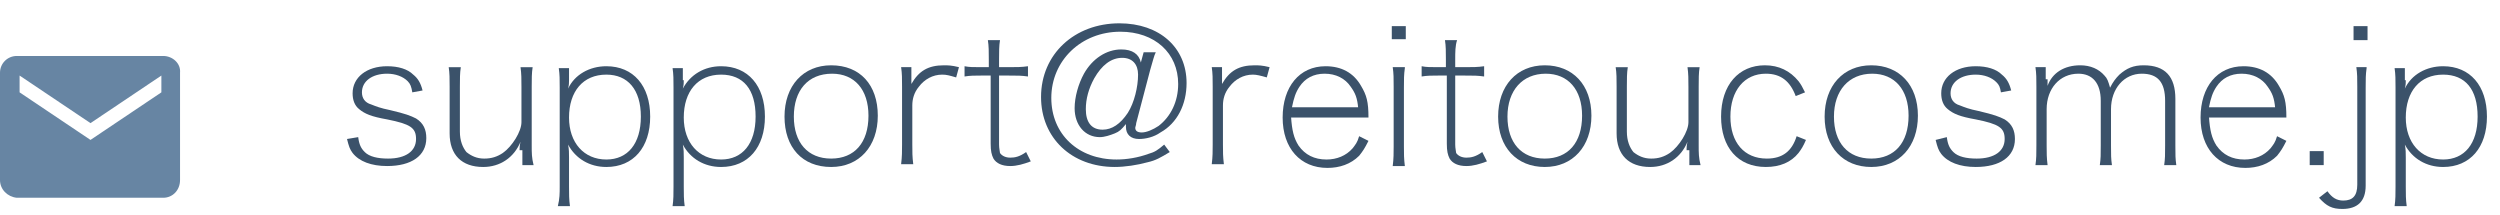 <svg enable-background="new 0 0 268 23" viewBox="0 0 268 23" xmlns="http://www.w3.org/2000/svg"><path d="m17.5 6h-15.7c-1 0-1.8.8-1.8 1.8v11.5c0 1 .8 1.8 1.8 1.9h15.7c1 0 1.8-.8 1.8-1.9v-11.5c.1-1-.8-1.8-1.8-1.8zm-.2 3.9-7.6 5.1-7.6-5.1v-1.8l7.6 5.1 7.6-5.1z" fill="#6785a3"/><g enable-background="new" fill="#3b526a"><path d="m38.4 14.7c.1.8.3 1.2.7 1.6.5.5 1.4.7 2.5.7 1.9 0 3-.8 3-2.1 0-1.2-.6-1.6-3.1-2.1-1.7-.3-2.4-.6-3-1.1-.5-.4-.7-1-.7-1.7 0-1.7 1.5-2.9 3.7-2.9 1.2 0 2.2.3 2.8.9.5.4.8.9 1 1.7l-1.1.2c-.1-.6-.2-.9-.5-1.2-.5-.5-1.3-.8-2.2-.8-1.6 0-2.7.8-2.7 2 0 .6.3 1.1 1 1.3.5.2 1 .4 2 .6 1.7.4 2.2.6 2.8.9.8.5 1.1 1.2 1.1 2.1 0 1.9-1.6 3-4.2 3-1.7 0-3-.5-3.7-1.4-.3-.4-.4-.7-.6-1.5z"/><path d="m55.7 16.1c0-.2 0-.5.1-.9-.7 1.7-2.2 2.7-4 2.7-2.3 0-3.6-1.3-3.6-3.6v-5c0-.8 0-1.5-.1-2.1h1.3c-.1.6-.1 1.3-.1 2.1v4.8c0 1 .3 1.7.7 2.2.5.4 1.1.7 1.9.7s1.4-.2 2-.6c1-.7 2-2.3 2-3.3v-3.8c0-.8 0-1.4-.1-2.1h1.3c-.1.6-.1 1.3-.1 2.1v6.3c0 .8 0 1.3.2 2.1h-1.2v-1.6z"/><path d="m61 8.6c0 .3 0 .5-.1.9.7-1.5 2.3-2.4 4.1-2.4 2.9 0 4.7 2.1 4.7 5.4s-1.8 5.4-4.7 5.4c-1.8 0-3.3-.9-4.1-2.4.1.5.1.9.1 1.4v3.1c0 .8 0 1.4.1 2.1h-1.3c.2-.8.2-1.4.2-2.1v-10.6c0-.9 0-1.4-.1-2.1h1.1zm4-.6c-2.5 0-4 1.8-4 4.6 0 2.7 1.6 4.5 4 4.5 2.3 0 3.7-1.7 3.7-4.6s-1.4-4.5-3.7-4.5z"/><path d="m73.3 8.6c0 .3 0 .5-.1.9.8-1.5 2.3-2.4 4.1-2.4 2.9 0 4.7 2.1 4.7 5.4s-1.8 5.4-4.7 5.4c-1.8 0-3.3-.9-4.1-2.4.1.5.1.9.1 1.4v3.1c0 .8 0 1.4.1 2.1h-1.3c.1-.7.1-1.3.1-2.1v-10.6c0-.9 0-1.4-.1-2.1h1.1v1.3zm4-.6c-2.5 0-4 1.8-4 4.6 0 2.7 1.6 4.5 4 4.5 2.3 0 3.7-1.7 3.7-4.6s-1.3-4.5-3.7-4.5z"/><path d="m84.1 12.5c0-3.3 2-5.5 5-5.5 3.1 0 5 2.1 5 5.4s-2 5.5-5 5.5c-3.1 0-5-2.1-5-5.4zm1 0c0 2.8 1.5 4.5 4 4.5s4-1.7 4-4.6c0-2.8-1.5-4.5-3.9-4.5-2.6 0-4.1 1.8-4.1 4.6z"/><path d="m102.5 8.3c-.7-.2-1-.3-1.5-.3-1 0-1.9.5-2.5 1.3-.5.6-.7 1.3-.7 2v4.2c0 .8 0 1.3.1 2.1h-1.3c.1-.8.1-1.4.1-2.1v-6.2c0-.9 0-1.4-.1-2.1h1.1v1.8c.8-1.4 1.8-2 3.5-2 .4 0 .8 0 1.6.2z"/><path d="m105.2 8.1c-.7 0-1.2 0-1.8.1v-1.1c.5.1.9.1 1.8.1h.8v-.8c0-.8 0-1.5-.1-2.1h1.3c-.1.6-.1 1.3-.1 2.1v.8h1c.9 0 1.4 0 2.1-.1v1.1c-.7-.1-1.1-.1-2.1-.1h-1v7.4c0 .4.1.8.1.9.2.3.6.5 1.1.5s1-.1 1.7-.6l.5 1c-.8.3-1.5.5-2.2.5-.9 0-1.5-.3-1.8-.8-.2-.4-.3-.8-.3-1.6v-7.3z"/><path d="m123.9 5.6c-.2.4-.3.9-.6 1.9l-1.5 5.7c0 .2-.1.4-.1.5 0 .3.2.5.7.5s1.2-.3 1.8-.7c1.3-1 2.1-2.6 2.1-4.5 0-3.3-2.5-5.6-6.2-5.6-4.2 0-7.4 3.1-7.4 7.1 0 3.9 2.9 6.6 7 6.6 1.1 0 2.3-.2 3.4-.6.7-.2 1-.4 1.7-1l.6.8c-1 .6-1.5.9-2.4 1.1-1.1.3-2.4.5-3.5.5-4.6 0-7.9-3.1-7.9-7.5 0-4.6 3.6-7.9 8.4-7.9 4.3 0 7.2 2.6 7.2 6.4 0 2.3-1 4.3-2.8 5.3-.7.5-1.6.7-2.3.7-.9 0-1.4-.5-1.4-1.3 0-.1 0-.2 0-.3-.5.6-.7.8-1.2 1s-1.1.4-1.6.4c-1.6 0-2.7-1.3-2.7-3.1 0-1.2.4-2.6 1-3.7.9-1.6 2.4-2.6 4-2.6 1.2 0 1.9.5 2.1 1.4l.3-1.1zm-6.6 2.8c-.6 1.1-.9 2.2-.9 3.3 0 1.4.6 2.2 1.8 2.2 1 0 1.9-.6 2.7-1.8.7-1.1 1.1-2.8 1.1-4.1 0-1.1-.6-1.8-1.7-1.8-1.2 0-2.2.8-3 2.2z"/><path d="m135.8 8.3c-.7-.2-1.1-.3-1.5-.3-1 0-1.9.5-2.5 1.3-.5.6-.7 1.3-.7 2v4.2c0 .8 0 1.3.1 2.1h-1.3c.1-.8.1-1.4.1-2.1v-6.2c0-.9 0-1.4-.1-2.1h1.1v1.8c.8-1.4 1.8-2 3.5-2 .4 0 .8 0 1.6.2z"/><path d="m138.4 12.5c.1 1.5.3 2.3.8 3.1.7 1 1.7 1.5 3 1.5 1.1 0 2.1-.4 2.8-1.2.3-.4.5-.6.7-1.3l1 .5c-.4.8-.6 1.1-1 1.6-.9.9-2.1 1.3-3.4 1.3-2.9 0-4.8-2.1-4.8-5.4s1.8-5.5 4.6-5.5c1.7 0 3 .7 3.8 2.1.6 1 .8 1.7.8 3.4h-8.3zm7.2-.9c-.1-1.1-.3-1.6-.8-2.3-.6-.9-1.6-1.4-2.8-1.4s-2.1.5-2.7 1.4c-.4.6-.6 1.2-.8 2.2h7.1z"/><path d="m150.7 2.8v1.4h-1.5v-1.4zm-.1 4.5c-.1.7-.1 1.2-.1 2.1v6.3c0 .8 0 1.3.1 2.1h-1.3c.1-.8.1-1.4.1-2.1v-6.4c0-.9 0-1.4-.1-2.1h1.3z"/><path d="m154.2 8.1c-.7 0-1.2 0-1.8.1v-1.1c.5.1.9.1 1.8.1h.8v-.8c0-.8 0-1.5-.1-2.1h1.3c-.2.6-.2 1.3-.2 2.1v.8h1c.9 0 1.4 0 2.1-.1v1.1c-.7-.1-1.1-.1-2.1-.1h-1v7.4c0 .4.1.8.1.9.2.3.6.5 1.1.5s1-.1 1.7-.6l.5 1c-.8.3-1.5.5-2.2.5-.9 0-1.5-.3-1.8-.8-.2-.4-.3-.8-.3-1.6v-7.3z"/><path d="m160.6 12.5c0-3.3 2-5.5 5-5.5s5 2.1 5 5.4-2 5.5-5 5.5-5-2.1-5-5.4zm1 0c0 2.8 1.5 4.5 4 4.5s4-1.7 4-4.6c0-2.8-1.5-4.5-3.9-4.5-2.5 0-4.1 1.8-4.1 4.6z"/><path d="m180.8 16.1c0-.2 0-.5.1-.9-.7 1.7-2.2 2.7-4 2.7-2.3 0-3.6-1.3-3.6-3.6v-5c0-.8 0-1.5-.1-2.1h1.3c-.1.6-.1 1.3-.1 2.1v4.8c0 1 .3 1.7.7 2.2.5.4 1.1.7 1.9.7s1.4-.2 2-.6c1-.7 2-2.3 2-3.3v-3.8c0-.8 0-1.4-.1-2.1h1.3c-.1.6-.1 1.3-.1 2.1v6.3c0 .8 0 1.3.2 2.1h-1.2v-1.6z"/><path d="m192.5 10.3c-.6-1.6-1.6-2.4-3.2-2.4-2.3 0-3.8 1.8-3.8 4.6s1.5 4.5 3.9 4.5c1.7 0 2.7-.8 3.2-2.4l1 .4c-.3.7-.5 1-.8 1.4-.8 1-2 1.5-3.5 1.5-3 0-4.8-2.1-4.8-5.4 0-3.4 1.9-5.5 4.7-5.5 1.5 0 2.7.6 3.6 1.7.3.4.4.6.7 1.2z"/><path d="m195.6 12.5c0-3.3 2-5.5 5-5.5s5 2.1 5 5.4-2 5.5-5 5.5-5-2.1-5-5.4zm1 0c0 2.8 1.5 4.5 4 4.5s4-1.7 4-4.6c0-2.8-1.5-4.5-3.9-4.5-2.5 0-4.1 1.8-4.1 4.6z"/><path d="m208.7 14.7c.1.8.3 1.2.7 1.6.5.5 1.4.7 2.5.7 1.9 0 3-.8 3-2.1 0-1.2-.6-1.6-3.1-2.1-1.7-.3-2.4-.6-3-1.1-.5-.4-.7-1-.7-1.7 0-1.7 1.5-2.9 3.7-2.9 1.2 0 2.2.3 2.8.9.5.4.8.9 1 1.7l-1.1.2c-.1-.6-.2-.8-.5-1.1-.5-.5-1.3-.8-2.2-.8-1.6 0-2.7.8-2.7 2 0 .6.3 1.1 1 1.3.5.2 1 .4 2 .6 1.7.4 2.2.6 2.8.9.8.5 1.1 1.2 1.1 2.1 0 1.9-1.6 3-4.2 3-1.7 0-3-.5-3.7-1.4-.3-.4-.4-.7-.6-1.5z"/><path d="m219.5 8.5v.7c.5-1.4 1.8-2.2 3.5-2.2 1.1 0 2 .4 2.6 1.1.3.3.4.6.6 1.3.3-.6.6-1 1-1.4.8-.7 1.5-1 2.6-1 2.3 0 3.4 1.2 3.4 3.6v5c0 1 0 1.4.1 2.1h-1.3c.1-.7.1-1.1.1-2.1v-4.8c0-2-.8-2.9-2.5-2.9-1.9 0-3.3 1.6-3.3 3.8v3.9c0 1 0 1.4.1 2.1h-1.3c.1-.7.1-1.1.1-2.1v-4.8c0-1.9-.9-2.9-2.4-2.9-2 0-3.4 1.6-3.4 3.8v3.9c0 .8 0 1.3.1 2.1h-1.3c.1-.7.1-1.2.1-2.1v-6.3c0-.9 0-1.4-.1-2.1h1.1v1.3z"/><path d="m236.8 12.5c.1 1.5.3 2.3.8 3.1.7 1 1.7 1.5 3 1.5 1.1 0 2.1-.4 2.8-1.2.3-.4.5-.6.7-1.3l1 .5c-.4.8-.6 1.1-1 1.6-.9.9-2.1 1.3-3.4 1.3-2.9 0-4.8-2.1-4.8-5.4s1.8-5.5 4.6-5.5c1.7 0 3 .7 3.8 2.1.6 1 .8 1.7.8 3.4h-8.3zm7.1-.9c-.1-1.1-.3-1.6-.8-2.3-.6-.9-1.6-1.4-2.8-1.4s-2.1.5-2.7 1.4c-.4.6-.6 1.2-.8 2.2h7.1z"/><path d="m249.1 16.2v1.5h-1.5v-1.5z"/><path d="m253.7 7.3c-.1.7-.1 1.2-.1 2.1v10.5c0 1.7-.9 2.5-2.5 2.5-1.1 0-1.7-.3-2.5-1.2l.9-.7c.5.7 1 1 1.7 1 1 0 1.5-.5 1.5-1.7v-10.5c0-.9 0-1.4-.1-2.1h1.1zm.1-4.5v1.5h-1.5v-1.5z"/><path d="m257.9 8.6c0 .3 0 .5-.1.9.7-1.5 2.3-2.4 4.1-2.4 2.9 0 4.7 2.1 4.7 5.4s-1.8 5.4-4.7 5.4c-1.8 0-3.3-.9-4.1-2.4.1.5.1.9.1 1.4v3.1c0 .8 0 1.4.1 2.1h-1.3c.1-.7.1-1.3.1-2.1v-10.6c0-.9 0-1.4-.1-2.1h1.1v1.3zm4-.6c-2.5 0-4 1.8-4 4.6 0 2.7 1.6 4.5 4 4.5 2.3 0 3.7-1.7 3.7-4.6s-1.3-4.5-3.7-4.5z"/></g></svg>